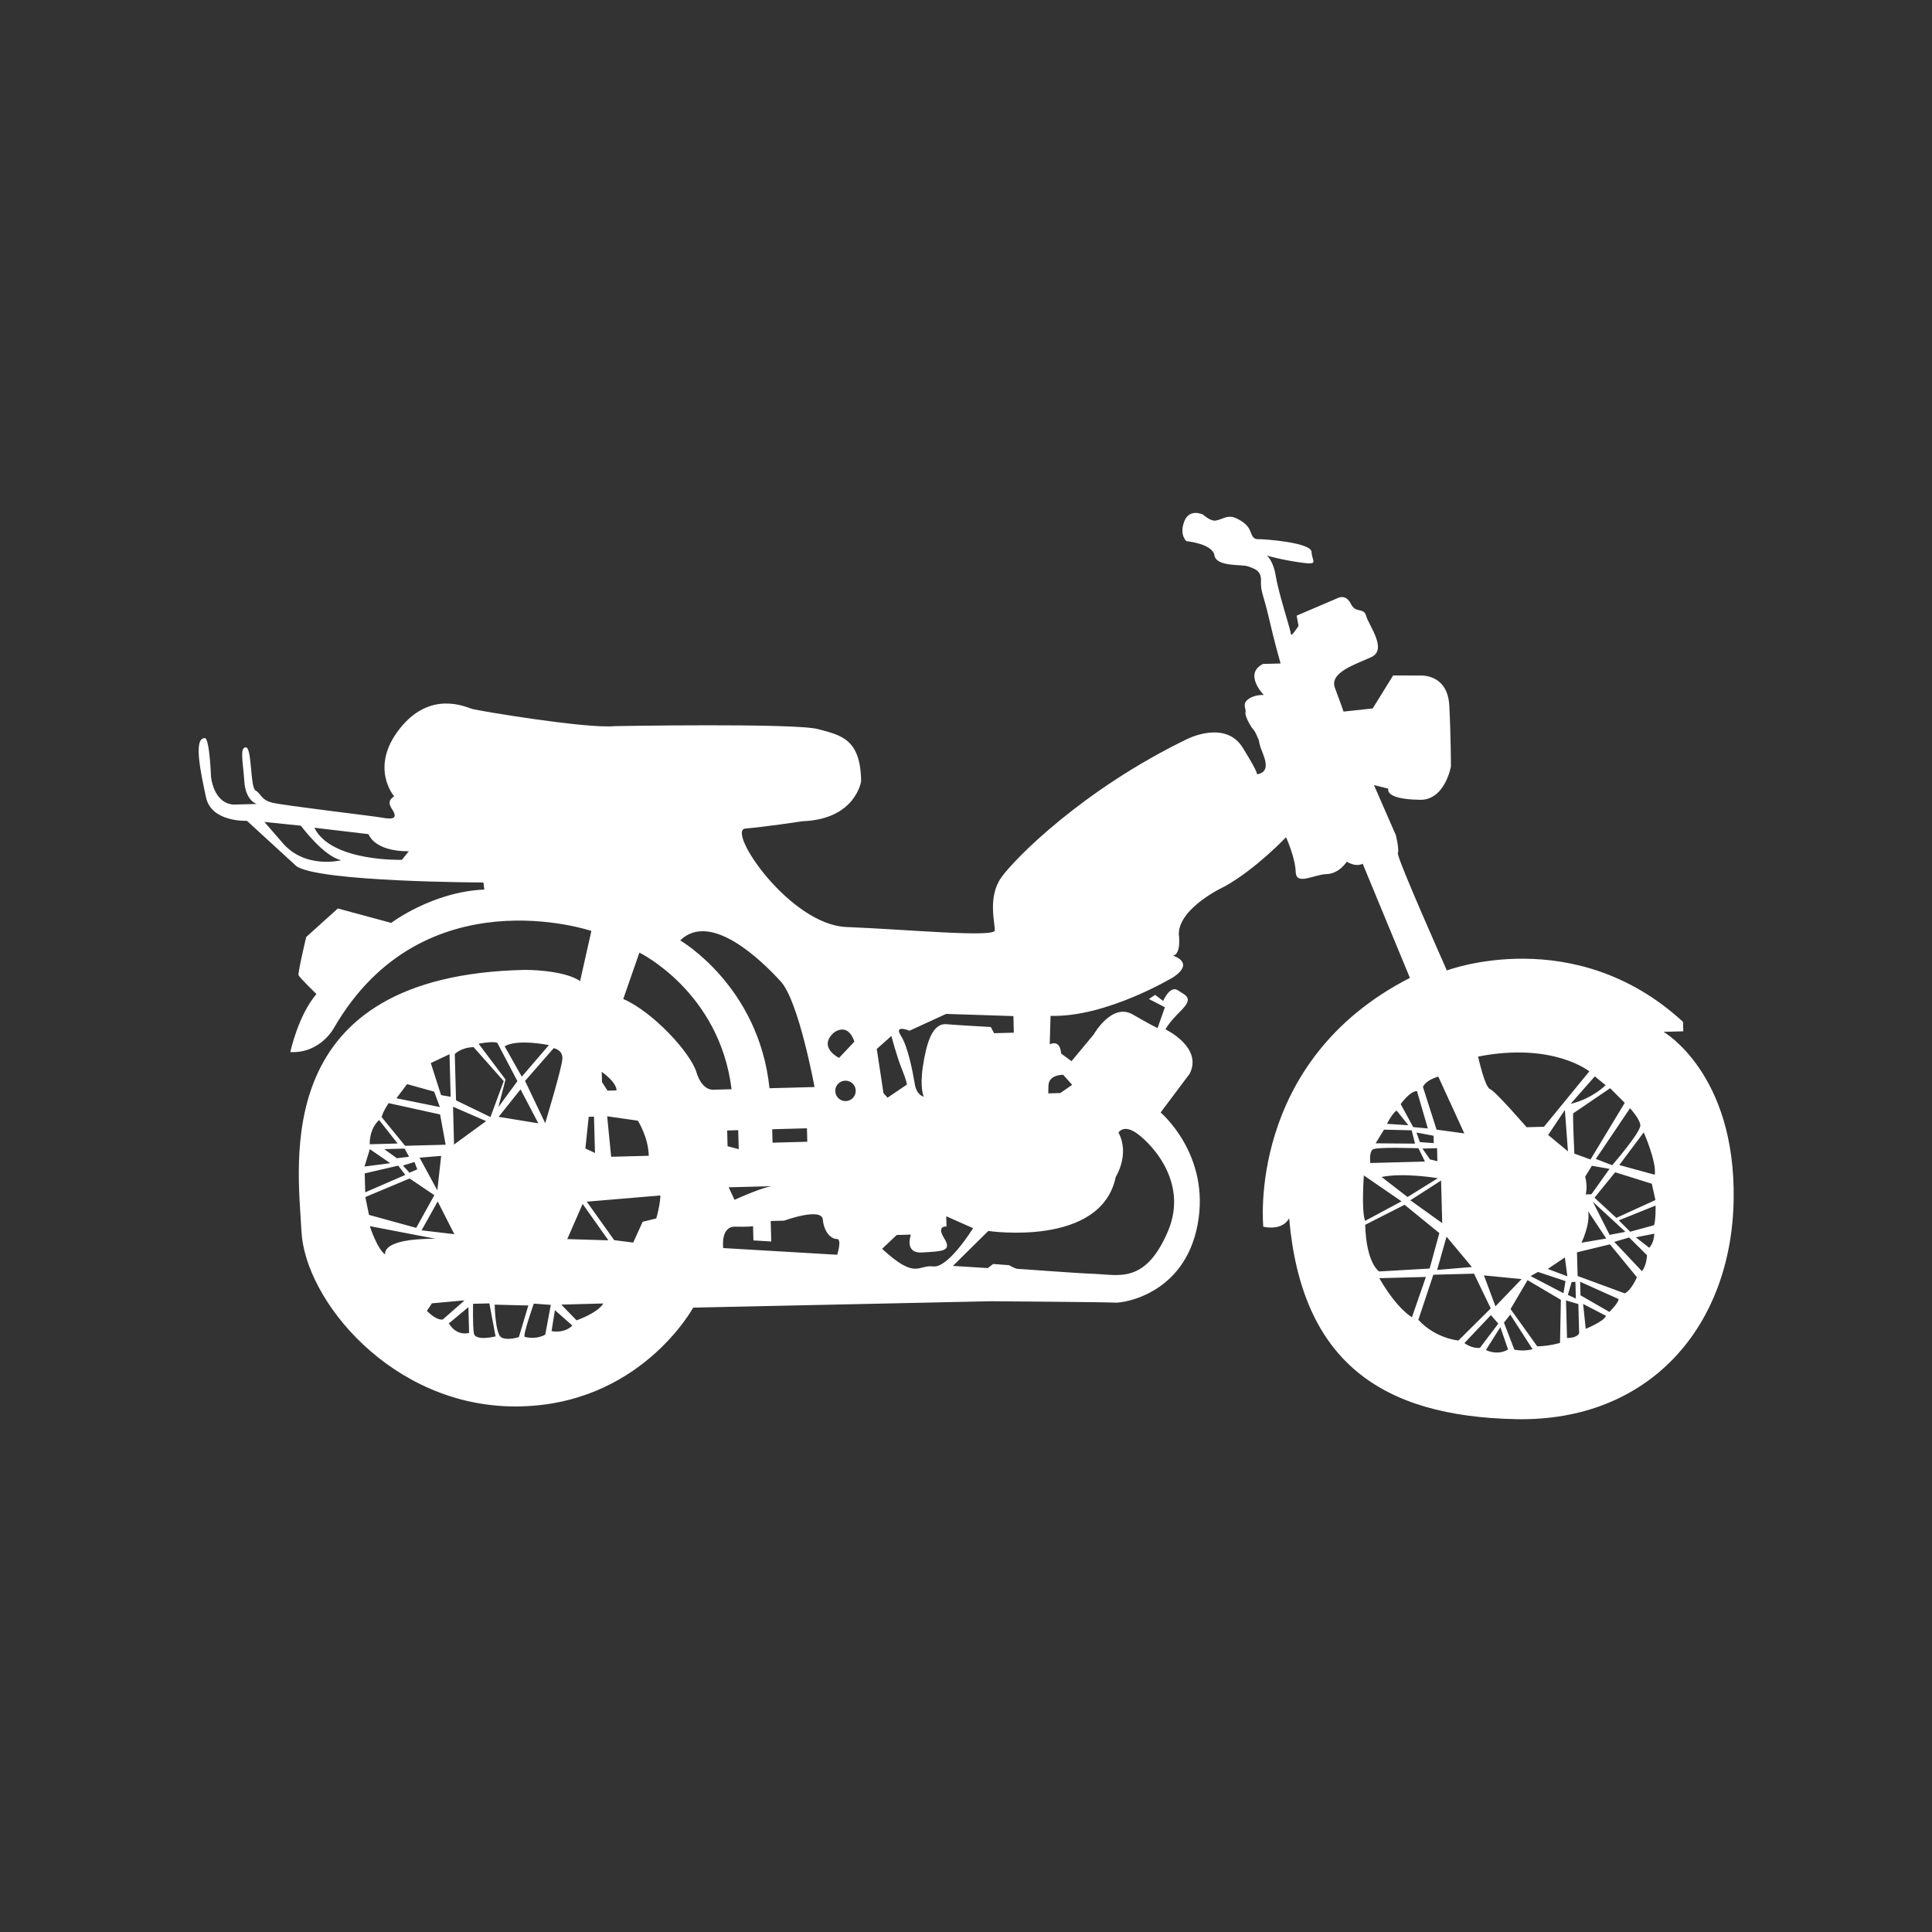 <?xml version="1.0" encoding="UTF-8" standalone="no"?>
<!-- Created with Inkscape (http://www.inkscape.org/) -->

<svg
   xmlns:dc="http://purl.org/dc/elements/1.1/"
   xmlns:cc="http://creativecommons.org/ns#"
   xmlns:rdf="http://www.w3.org/1999/02/22-rdf-syntax-ns#"
   xmlns:svg="http://www.w3.org/2000/svg"
   xmlns="http://www.w3.org/2000/svg"
   xmlns:sodipodi="http://sodipodi.sourceforge.net/DTD/sodipodi-0.dtd"
   xmlns:inkscape="http://www.inkscape.org/namespaces/inkscape"
   width="512"
   height="512"
   viewBox="0 0 135.467 135.467"
   version="1.1"
   id="svg11005"
   inkscape:version="0.92.5 (2060ec1f9f, 2020-04-08)"
   sodipodi:docname="icon-extras-bike.svg">
  <rect x="0" y="0" width="135.467" height="135.467" fill="#333333" stroke="none"/>
  <defs
     id="defs10999" />
  <sodipodi:namedview
     id="base"
     pagecolor="#a9a9a9"
     bordercolor="#666666"
     borderopacity="1.0"
     inkscape:pageopacity="0"
     inkscape:pageshadow="2"
     inkscape:zoom="0.98994949"
     inkscape:cx="190.18024"
     inkscape:cy="288.53994"
     inkscape:document-units="mm"
     inkscape:current-layer="layer1"
     showgrid="false"
     units="px"
     inkscape:window-width="1600"
     inkscape:window-height="845"
     inkscape:window-x="0"
     inkscape:window-y="0"
     inkscape:window-maximized="1" />
  <g
     inkscape:label="Layer 1"
     inkscape:groupmode="layer"
     id="layer1"
     transform="translate(0,-161.533)">
    <g
       id="g11016"
       transform="matrix(0.678,0,0,-0.678,100.27,242.83)"
       style="stroke-width:0.52">
      <path
         d="M 0,0 0.76,-0.181 0.727,1.163 -0.785,1.124 Z M -1.402,2.782 -1.049,1.792 0.386,1.687 0.366,2.45 Z m -4.784,-3.152 5.659,0.151 -0.668,1.374 c 0,0 -4.379,0.166 -4.736,-0.127 -0.363,-0.299 -0.255,-1.194 -0.255,-1.194 m 3.943,3.702 -1.222,1.531 C -4.008,4.622 -4.448,3.682 -4.448,3.682 Z M -1.553,1.635 -1.898,3.014 -4.761,3.08 -5.625,1.668 Z m -0.188,1.71 1.514,-0.141 -1.125,3.871 C -2.102,7.055 -3.035,5.724 -3.035,5.724 Z M -0.733,7.5 0.676,3.083 3.547,2.692 0.855,8.566 c 0,0 -1.26,-0.322 -1.588,-1.066 M 18.158,7.681 17.042,8.591 14.54,5.746 c 2.274,0.548 3.618,1.935 3.618,1.935 M 12.217,2.534 14.264,0.833 13.946,5.116 Z m -7.246,8.104 c 0,0 0.695,-3.17 1.233,-3.36 C 6.74,7.088 9.987,3.333 9.987,3.333 l 1.8,0.048 4.687,5.727 c 0,0 -3.739,3.049 -11.503,1.53 M 14.812,4.771 C 14.736,4.646 14.924,0.603 14.924,0.603 l 1.672,-0.608 3.541,5.859 -1.511,1.513 z m 4.026,-5.368 c 0,0 3.015,3.471 2.913,4.163 -0.1,0.692 -1.068,1.73 -1.068,1.73 L 17.146,0.051 Z m 4.403,-0.988 c 0.209,1.336 -1.14,4.384 -1.14,4.384 l -2.528,-3.378 z m -7.142,-2.031 0.593,0.017 1.871,2.623 -1.825,0.321 -0.689,-1.121 c 0.278,-1.096 0.05,-1.84 0.05,-1.84 m 6.564,-5.513 c 0.516,0.483 0.533,1.451 0.533,1.451 l -1.908,-0.376 z m -1.963,1.654 2.474,0.677 c 0.187,0.641 0.151,2.027 0.151,2.027 l -3.8,-1.529 z m -1.429,1.431 4.04,1.846 -0.374,1.687 -3.79,1.184 -2.138,-2.631 z m 2.642,-5.509 c 0.514,0.629 0.525,1.652 0.525,1.652 l -1.844,1.828 -1.542,-0.449 z m -3.342,3.755 1.638,0.309 -3.375,3.117 z m -0.345,-0.378 -1.874,2.812 c 0.239,-1.345 -0.69,-3.25 -0.69,-3.25 z m -2.962,-3.88 4.868,-1.792 c 0.69,0.304 1.264,1.669 1.264,1.669 l -2.789,3.399 -3.409,-0.826 z m 0.261,-0.593 0.036,-1.401 2.989,-1.72 c 0,0 0.957,0.925 0.949,1.333 z m 0.306,-2.294 0.274,-2.573 c 0,0 1.942,0.787 2.089,1.346 z m -0.75,0.553 -0.044,1.725 -0.39,-0.013 -0.394,-1.327 z m -0.88,2.306 -0.255,1.951 -1.768,-1.191 z m -0.401,-1.748 0.211,1.251 -2.844,0.946 -0.767,-0.428 z m 1.621,-4.148 -0.081,3.024 -1.276,0.374 0.103,-3.882 c 1.062,-0.015 1.254,0.484 1.254,0.484 m -7.093,2.508 2.757,-3.856 c 1.308,0.022 2.36,0.358 2.36,0.358 l 0.088,4.454 -3.447,2.033 z m 0.394,-4.198 c 1.071,-0.218 1.881,0.05 1.881,0.05 l -2.304,3.574 -0.653,-0.832 z m -0.654,0.021 -0.795,2.309 -1.492,-2.371 c 1.366,-0.614 2.287,0.062 2.287,0.062 m -2.906,0.168 1.898,2.502 -0.762,0.882 -2.744,-2.895 c 0.877,-0.628 1.608,-0.489 1.608,-0.489 m 0.413,7.49 1.191,-3.196 2.702,2.813 z m -3.867,4.007 -0.974,-3.442 3.594,0.304 z m -0.446,1.397 -0.119,4.408 -3.177,-2.045 z m -6.27,4.775 2.683,-2.073 3.134,1.945 c 0,0 -3.51,0.601 -5.817,0.128 m -1.835,0.158 c 0,0 -0.271,-3.607 0.128,-4.699 l 3.766,2.022 z m 1.576,-9.93 5.226,0.302 1.005,3.665 -3.596,2.929 -4.073,-2.071 c 0.109,-4.004 1.438,-4.825 1.438,-4.825 m 3.397,-4.733 1.443,4.166 -4.821,-0.128 c 1.886,-3.259 3.378,-4.038 3.378,-4.038 m 4.807,-2.407 3.343,3.319 -1.732,3.593 -4.206,-0.111 -1.551,-4.663 c 1.807,-1.954 4.146,-2.138 4.146,-2.138 m -109.268,49.711 0.716,0.882 c -3.624,-0.011 -4.163,1.772 -4.163,1.772 l -5.602,0.665 c 1.731,-3.549 9.049,-3.319 9.049,-3.319 m -12.446,1.879 c 2.369,-2.92 6.184,-1.917 6.184,-1.917 -1.811,0.359 -4.183,3.567 -4.183,3.567 l -3.773,0.387 z m 34.091,-32.59 3.891,0.104 c -0.052,1.959 -1.132,3.631 -1.132,3.631 l -3.172,0.451 z m -0.975,8.787 0.03,-1.073 0.573,-0.877 0.923,0.026 c 0,0 0.141,0.698 -1.526,1.924 m -0.696,-8.394 -0.105,3.757 -0.544,-0.016 -0.347,-3.275 z m -0.85,-5.036 2.835,-3.979 1.966,-0.251 0.978,2.148 1.409,0.351 c 0,0 0.395,1.339 0.426,2.374 z m 2.235,-3.997 -2.663,3.765 -1.589,-3.638 z m -4.871,-6.649 1.578,-1.624 c 0,0 2.145,0.727 2.77,1.741 z m 1.141,-2.161 -1.801,1.587 -0.348,-2.169 c 1.476,-0.239 2.149,0.582 2.149,0.582 m -2.797,-0.934 0.573,3.068 -1.76,0.13 c 0,0 -1.19,-3.376 -0.931,-3.441 1.317,-0.314 2.118,0.243 2.118,0.243 m -4.527,-0.307 c 0.659,-0.34 1.798,0.05 1.798,0.05 l 0.976,3.261 -3.477,0.088 c 0,0 0.046,-3.058 0.703,-3.399 m -2.859,0.443 c 0.132,-0.859 2.245,-0.327 2.245,-0.327 l -0.639,3.413 -1.686,-0.041 c 0,0 -0.051,-2.185 0.08,-3.045 m -0.493,0.034 -0.069,2.667 -2.026,-1.685 c 0.857,-1.395 2.095,-0.982 2.095,-0.982 m -2.706,1.396 2.237,1.969 -3.373,-0.307 -0.523,-0.779 c 1.121,-1.112 1.659,-0.883 1.659,-0.883 m -7.563,9.646 c 0,0 0.775,-2.412 1.606,-2.934 0,0 -0.591,1.654 5.188,1.627 z m 8.744,-0.835 -1.723,3.387 -1.666,-2.988 z m -3.593,7.915 1.834,-3.385 0.396,3.569 z m -1.046,-1.556 0.805,0.35 -0.288,0.755 -1.19,-0.36 z m -1.307,1.495 1.262,0.157 -0.459,0.844 -2.099,-0.058 z m -0.68,-0.51 -2.112,1.45 -0.552,-1.797 z m -2.591,-3.013 4.148,1.801 -0.732,0.959 -3.468,-0.802 z m 0.011,-0.488 0.378,-1.845 4.885,-1.343 1.874,3.38 -2.556,1.726 z m 3.341,5.535 -1.917,2.43 c -1.065,-0.981 -0.967,-2.507 -0.967,-2.507 z m -1.655,2.735 2.424,-2.97 4.195,0.11 -0.572,3.131 -5.321,1.17 c -0.628,-0.938 -0.726,-1.441 -0.726,-1.441 M -91.51,3.753 c 0,0 1.751,5.76 1.782,6.685 0.031,0.918 -0.901,1.07 -0.901,1.07 L -93.59,8.12 Z m -6.884,8.217 2.783,-3.702 -0.741,-2.864 1.971,2.695 -2.058,3.922 c 0,0 -0.124,0.279 -1.955,-0.051 m 2.691,-0.269 1.775,-3.14 2.802,3.262 c 0,0 -3.233,0.676 -4.577,-0.122 m 3.486,-7.966 -1.84,3.512 -2.268,-2.84 z m -10.057,2.916 0.99,-0.171 -0.119,4.401 -1.936,-0.911 z m -4.617,-0.323 4.492,-0.911 -0.589,1.592 -2.802,0.782 z m 9.273,-2.364 -3.42,1.487 0.103,-3.908 z m 0.449,0.421 1.373,3.714 -3.117,3.515 c -1.308,-0.033 -1.945,-0.715 -1.945,-0.715 l 0.129,-4.789 z m 24.636,-7.266 0.607,-1.295 c 0,0 3.231,1.477 4.05,1.415 z m 35.524,10.599 -0.931,1.034 c 0,0 -1.469,0.052 -1.521,-1.101 -0.052,-1.145 0.021,-0.819 0.021,-0.819 l 1.207,0.034 z m -23.47,0.429 c -0.584,-0.014 -1.047,-0.501 -1.028,-1.084 0.016,-0.587 0.504,-1.044 1.085,-1.029 0.584,0.016 1.046,0.5 1.028,1.084 -0.012,0.586 -0.5,1.045 -1.085,1.029 m 0.949,4.036 c -0.71,2.103 -2.138,0.919 -2.138,0.919 -1.668,-1.518 0.549,-2.601 0.549,-2.601 z m 5.693,1.128 c 0,0 -1.653,0.692 -0.884,-0.513 0.768,-1.206 1.248,-3.899 1.443,-5.033 0.193,-1.136 0.923,-1.278 0.923,-1.278 0,0 -0.439,0.886 -0.084,3.185 0.354,2.3 0.952,4.44 2.426,4.313 1.474,-0.122 4.586,-0.287 4.586,-0.287 l 0.344,-0.642 2.04,0.053 -0.041,1.716 -6.956,0.226 z m -2.688,-6.445 0.422,-0.48 2.004,1.357 c 0,0 -0.006,0.33 -0.53,1.626 -0.527,1.294 -1.075,3.403 -1.075,3.403 l -1.513,-1.346 z m -11.507,-3.743 0.037,-1.389 3.593,0.095 -0.035,1.391 z m -3.514,-0.094 -1.141,-0.033 0.041,-1.632 1.154,-0.298 z m 10.237,-12.887 c 0,0 0.529,1.649 -0.043,1.632 -0.569,-0.013 -1.326,0.701 -1.443,2.006 -0.117,1.307 -4.003,-0.11 -4.003,-0.11 l -1.387,-0.035 0.057,-2.122 -1.844,0.113 -0.04,1.474 c 0,0 -0.286,-0.09 -1.836,-0.052 -1.556,0.039 -1.249,-2.213 -1.249,-2.213 z m 9.922,-1.207 c 1.564,-0.203 4.132,3.956 4.132,3.956 l -2.777,1.233 0.027,-1.063 c 0,0 -1.087,0.132 -0.228,-1.236 0.852,-1.364 -0.296,-1.313 -2.254,-1.446 -1.958,-0.135 -1.195,1.847 -1.195,1.847 l -1.469,-0.039 -1.514,-1.43 c 3.519,-3.259 3.721,-1.617 5.278,-1.822 m 18.883,9.253 c -1.523,-7.316 -13.175,-5.584 -13.175,-5.584 l -3.664,-3.614 3.604,-0.227 0.557,0.423 1.641,-0.12 c 0,0 0.663,-0.392 0.909,-0.384 0.247,0.003 5.57,-0.424 8.024,-0.521 2.455,-0.097 5.178,-1.006 7.487,4.369 2.31,5.374 -2.133,9.505 -3.38,10.29 -1.251,0.783 -1.718,-0.047 -1.718,-0.047 1.204,-2.254 -0.285,-4.585 -0.285,-4.585 m -45.042,24.463 c 0,0 8.132,-4.696 9.236,-15.287 l 4.657,0.123 c 0,0 -1.626,8.869 -3.483,10.905 -1.85,2.036 -7.226,7.369 -10.41,4.259 m 1.67,-13.608 c 0.628,-2.024 1.766,-1.831 1.766,-1.831 l 1.878,0.049 c -1.251,10.1 -9.533,14.129 -9.533,14.129 l -1.669,-4.797 c 3.059,-1.321 6.932,-5.526 7.558,-7.55 m -31.252,28.511 c 0,0 -2.589,2.982 0.572,6.988 3.163,4.01 6.808,2.253 7.467,2.057 0.657,-0.203 11.937,-2.08 14.764,-1.787 0,0 18.627,0.334 21.041,-0.309 2.414,-0.643 4.388,-1.027 4.452,-5.383 0,0 -0.552,-3.939 -6.049,-4.143 0,0 -3.909,-0.592 -5.921,-0.757 -2.01,-0.164 4.572,-9.958 10.465,-10.185 5.892,-0.222 15.288,-1.114 15.325,-0.351 0.031,0.764 -0.749,3.466 0.668,5.467 1.416,2.001 8.478,9.112 19.183,14.303 0,0 3.976,2.068 5.799,-0.88 1.821,-2.947 1.434,-2.739 1.434,-2.739 0,0 0.764,0.017 0.91,0.676 0.147,0.658 -0.312,1.515 -0.491,2.057 -0.177,0.543 -0.185,0.758 -0.185,0.758 0,0 -0.351,0.917 -0.575,1.131 -0.221,0.212 -0.908,1.392 -0.812,1.777 0.102,0.382 -0.402,0.859 0.293,1.37 0.695,0.506 1.602,0.425 1.602,0.425 0,0 -2.147,2.179 -0.084,3.214 l 1.816,0.047 c 0,0 -0.632,2.191 -1.188,4.625 -0.555,2.439 -0.889,2.756 -0.838,3.904 0.049,1.145 -0.77,1.288 -1.348,1.517 -0.58,0.23 -3.267,-0.086 -3.464,1.133 -0.197,1.219 -2.904,1.475 -2.904,1.475 0,0 -0.752,0.633 -0.218,2.039 0.539,1.403 1.945,0.703 1.945,0.703 0,0 0.757,-0.714 1.323,-0.615 0.572,0.092 1.211,0.606 1.959,0.298 0.739,-0.306 1.239,-0.702 1.503,-1.188 0.254,-0.483 0.271,-1.055 0.925,-1.035 0.651,0.013 5.485,-0.344 5.509,-1.326 0.028,-0.981 0.857,-1.368 -1.115,-1.092 -1.968,0.273 -3.53,0.722 -3.53,0.722 0,0 0.662,-0.392 0.957,-2.181 0.291,-1.792 1.537,-5.518 1.547,-5.925 0.01,-0.41 0.795,0.837 0.795,0.837 l -0.195,1.057 4.287,1.833 c 0,0 0.806,0.431 1.322,-0.62 0.519,-1.048 1.317,-0.293 1.587,-1.263 0.273,-0.974 2.218,-3.458 0.525,-4.24 -1.698,-0.779 -4.372,-1.587 -3.755,-3.207 0.614,-1.619 0.882,-2.426 0.882,-2.426 l 3.015,0.325 2.116,3.41 2.78,-0.007 c 0,0 2.851,0.24 3.027,-3.107 0.169,-3.348 0.169,-6.29 0.169,-6.29 0,0 -0.638,-3.698 -3.427,-3.444 0,0 -3.267,-0.01 -3.052,1.143 l -1.482,0.371 2.262,-5.174 c 0,0 0.368,-1.459 0.212,-1.872 -0.152,-0.413 5.068,-12.127 5.068,-12.127 0,0 13.192,5.012 24.421,-5.315 l 0.027,-0.977 -2.041,-0.056 c 0,0 7.472,-4.296 7.25,-17.381 -0.223,-13.085 -8.703,-22.959 -22.525,-22.676 -13.825,0.286 -22.148,5.866 -23.446,20.791 0,0 -0.537,-1.325 -2.672,-0.891 0,0 -1.77,17.093 15.164,25.735 L -6.968,30.59 c 0,0 -0.564,-0.421 -1.643,0.201 0,0 -0.782,-1.249 -2.088,-1.282 -1.311,-0.035 -3.158,-1.232 -3.195,0.24 -0.041,1.473 -0.997,3.572 -0.997,3.572 0,0 -3.099,-3.271 -6.322,-5.075 0,0 -4.763,-2.172 -4.769,-4.948 0,0 0.299,-2.039 -0.597,-2.226 0,0 2.308,-0.672 0.061,-2.205 0,0 -6.92,-4.19 -12.726,-4.019 l -0.086,-2.947 c 0,0 1.061,0.601 1.177,-0.947 l 1.077,-0.792 2.296,2.764 c 0,0 1.872,3.318 4.033,2.067 2.161,-1.252 2.571,-1.402 2.571,-1.402 l 0.758,2.146 -1.654,0.856 0.642,0.424 0.833,-0.627 c 0,0 0.692,1.65 1.526,1.101 0.831,-0.553 1.654,-0.775 0.301,-2.118 -1.355,-1.345 -1.585,-1.923 -1.585,-1.923 0,0 3.891,-1.858 2.495,-4.592 l -3.001,-4.004 c 0,0 5.185,-4.357 3.827,-11.587 -1.358,-7.232 -7.712,-8.137 -8.53,-8.077 -0.82,0.06 -12.838,0.145 -12.838,0.145 l -30.802,-0.661 c 0,0 -5.529,-10.202 -18.365,-10.22 -12.83,-0.016 -21.793,11.024 -22.146,18.127 -0.356,7.103 -3.327,26.482 23.146,27.022 0,0 3.919,0.025 5.672,-1.153 l 1.166,5.18 c 0,0 -17.407,5.91 -26.623,-10.033 0,0 -1.403,-2.653 -4.512,-2.493 0,0 0.8,3.785 2.701,6 0,0 -1.762,1.71 -1.849,1.955 -0.09,0.242 0.791,3.944 0.791,3.944 l 3.272,2.951 5.517,-1.491 c 0,0 4.25,3.22 9.635,3.449 l -0.098,0.73 c 0,0 -17.007,0.038 -19.342,1.69 l -5.111,4.688 c 0,0 -3.671,-0.179 -4.233,2.419 -0.56,2.601 -1.308,6.096 -0.163,6.126 0,0 0.476,0.502 0.679,-3.987 0,0 0.237,-2.768 2.363,-2.88 l 2.371,0.066 c 0,0 -1.153,0.296 -1.29,2.335 -0.135,2.042 -0.5,3.501 0.153,3.52 0.653,0.014 0.436,-4.159 1.017,-4.472 0.583,-0.308 0.519,-0.965 1.753,-1.258 1.234,-0.296 10.254,-1.361 11.074,-1.504 0.823,-0.143 1.643,-0.282 1.546,0.288 -0.096,0.57 -1.093,1.195 -0.048,1.881"
         style="fill:#ffffff;fill-opacity:1;fill-rule:nonzero;stroke:none;stroke-width:0.52"
         id="path11018"
         inkscape:connector-curvature="0" />
    </g>
  </g>
</svg>
